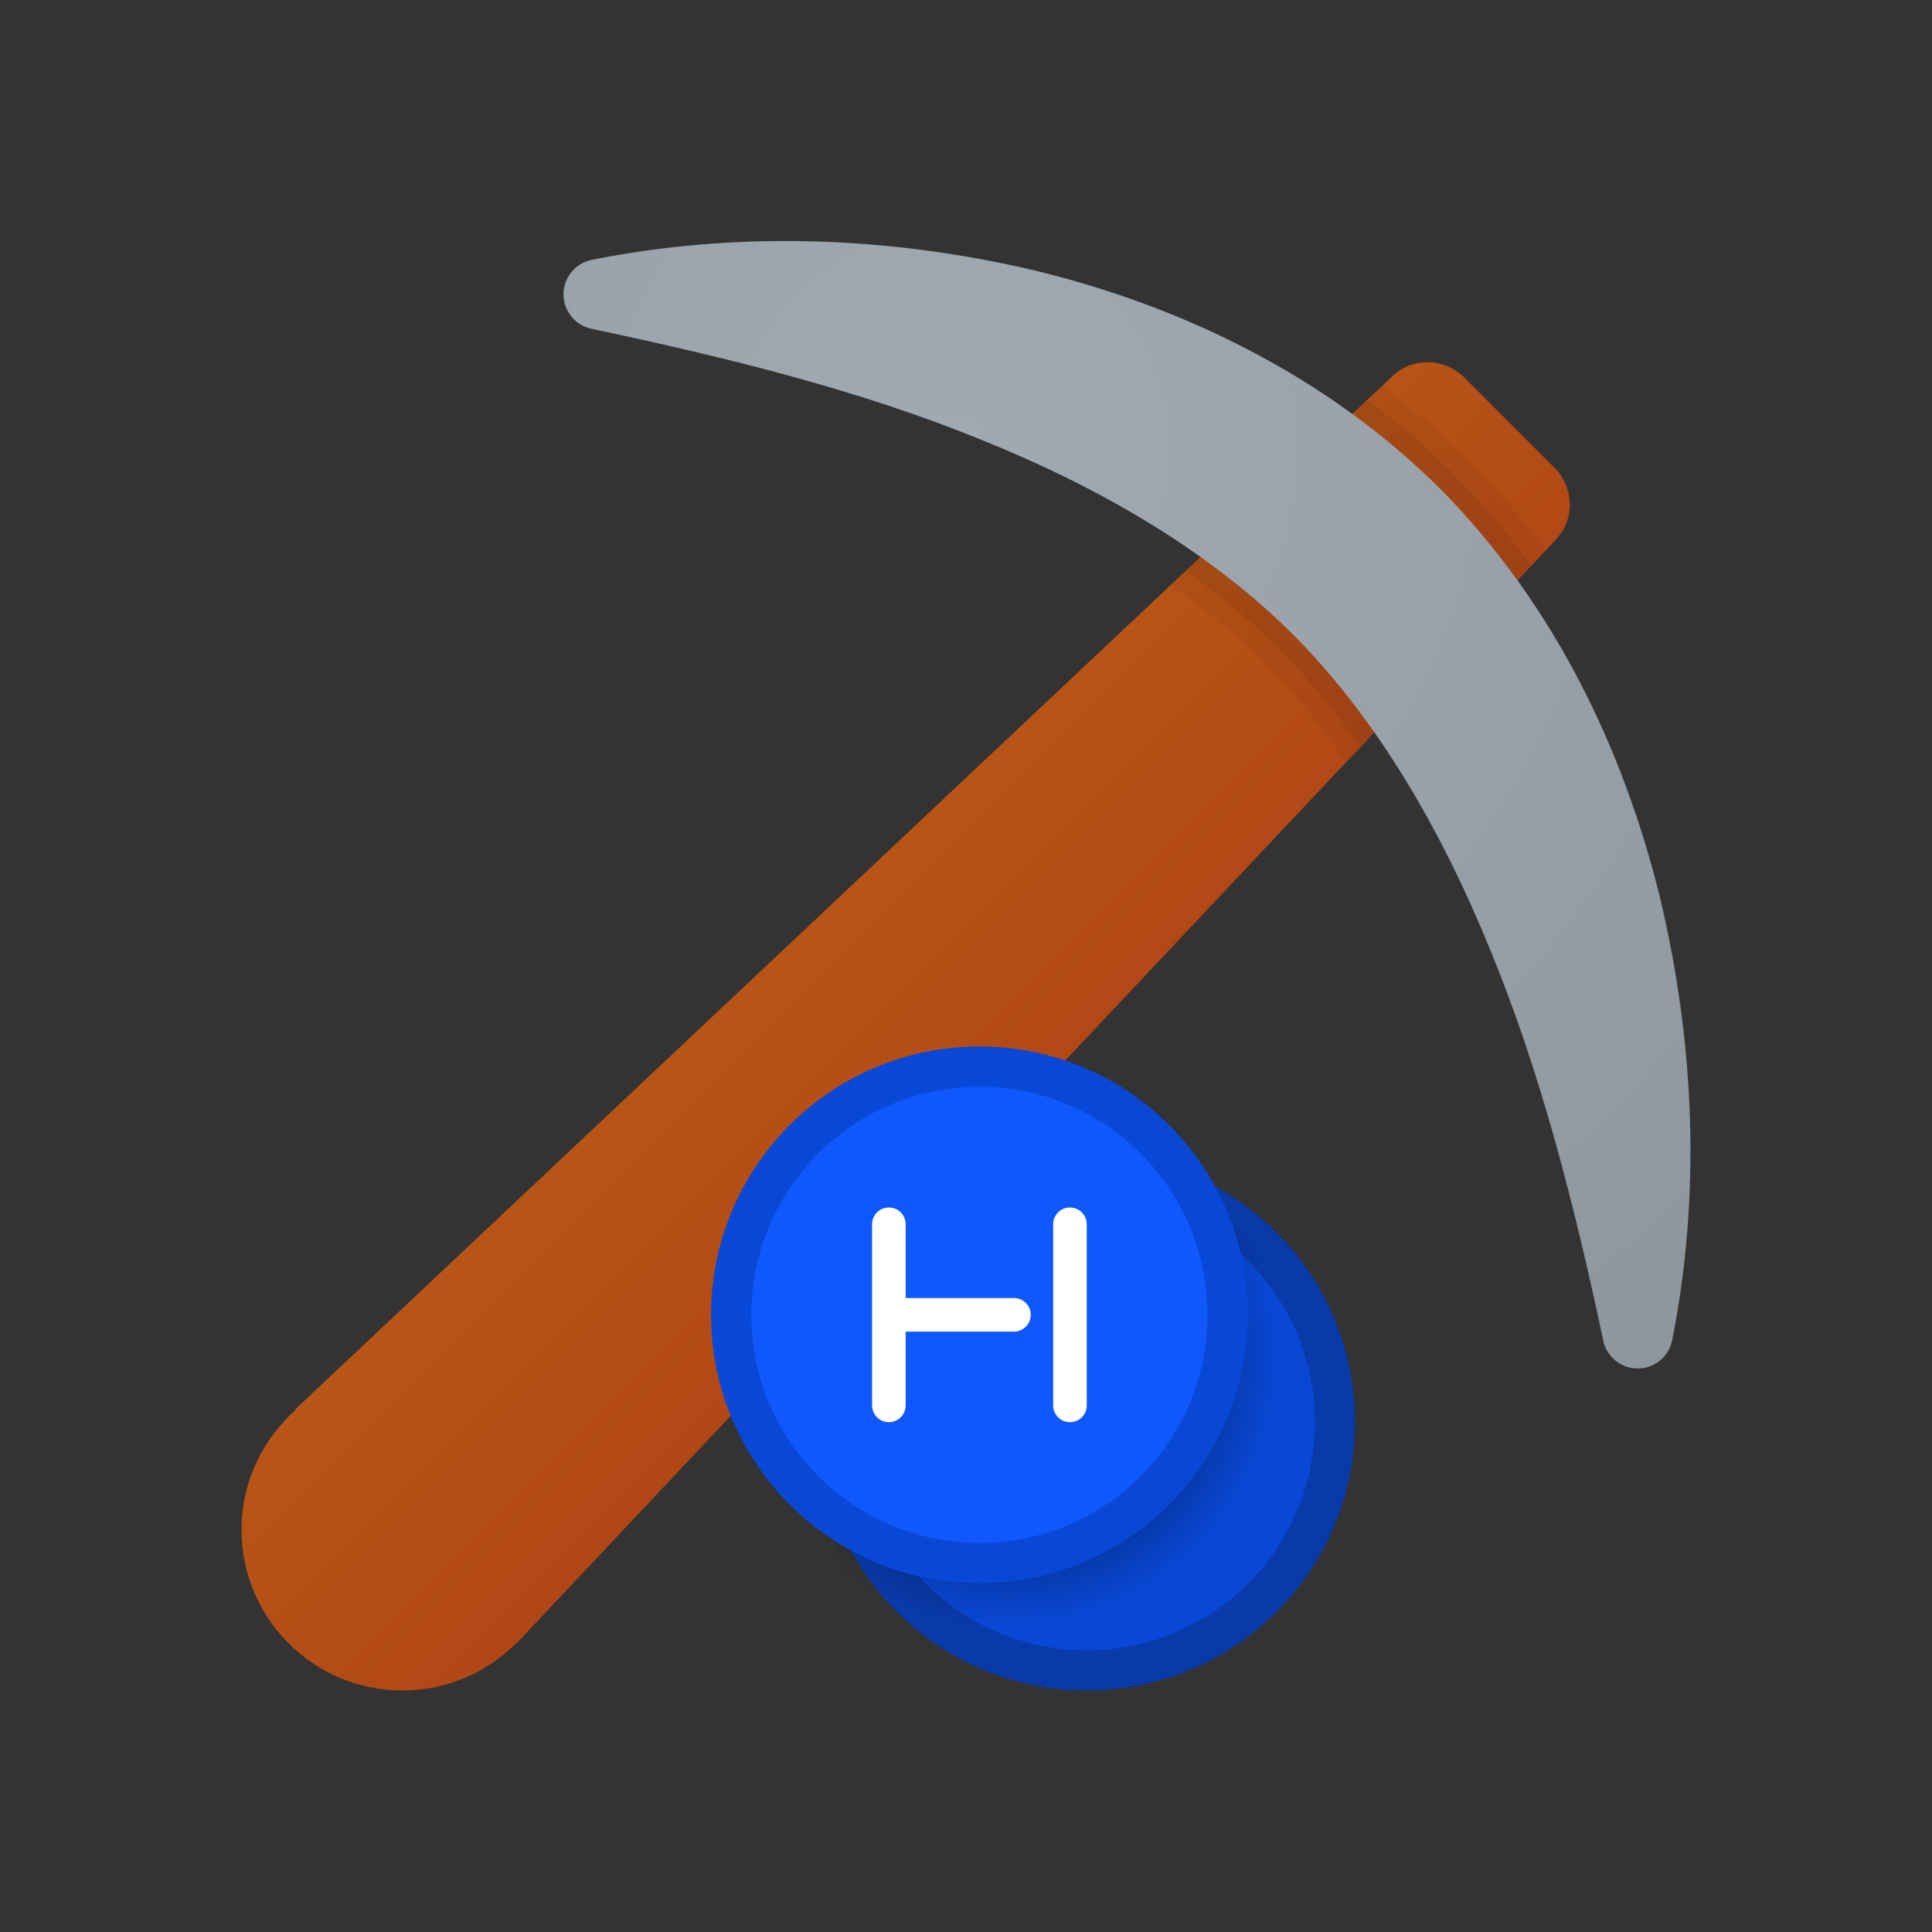 <svg width="144" height="144" viewBox="0 0 144 144" fill="none" xmlns="http://www.w3.org/2000/svg">
<rect x="0" y="0" width="144" height="144" fill="#333333" stroke="none"/>
<path d="M115.98 40.2L115.2 41.04L114.12 42.18L113.1 43.26L102.42 54.6L101.4 55.71L100.32 56.82L38.55 122.43C38.52 122.46 38.49 122.49 38.46 122.52L38.4 122.58V122.55C36.24 124.68 33.27 126 30 126C23.37 126 18 120.63 18 114C18 110.43 19.59 107.28 22.05 105.06L22.02 105.03L87.24 43.62L88.38 42.54L89.46 41.52L100.8 30.84L101.88 29.82L103.02 28.77L103.8 28.02C105.3 26.61 107.64 26.67 109.11 28.11L115.89 34.89C117.33 36.36 117.39 38.7 115.98 40.2Z" fill="url(#paint0_linear_87_557)"/>
<path d="M119.493 99.888C117.327 89.7 114.834 79.971 111.138 70.959C107.496 61.974 102.732 53.724 96.501 47.421C90.243 41.136 82.059 36.36 73.077 32.754C64.077 29.088 54.315 26.673 44.112 24.51L44.079 24.504C42.663 24.204 41.757 22.812 42.057 21.393C42.282 20.337 43.116 19.563 44.112 19.365C54.819 17.235 66.048 17.565 77.034 20.139C87.954 22.773 98.877 27.954 107.454 36.546C115.977 45.195 121.071 56.076 123.744 66.966C126.342 77.922 126.768 89.157 124.635 99.888C124.353 101.31 122.973 102.231 121.551 101.949C120.492 101.739 119.709 100.917 119.496 99.924L119.493 99.888Z" fill="url(#paint1_radial_87_557)"/>
<path opacity="0.05" d="M109.59 34.44C107.55 32.4 105.36 30.51 103.02 28.77L101.88 29.82L100.8 30.84C103.14 32.55 105.36 34.44 107.46 36.54C109.56 38.64 111.42 40.92 113.1 43.26L114.12 42.18L115.2 41.04C113.49 38.67 111.6 36.48 109.59 34.44ZM89.46 41.52L88.38 42.54L87.24 43.62C89.91 45.45 92.28 47.43 94.38 49.53C96.48 51.66 98.46 54.09 100.32 56.82L101.4 55.71L102.42 54.6C100.62 52.02 98.64 49.59 96.51 47.43C94.38 45.27 92.01 43.32 89.46 41.52Z" fill="black"/>
<path opacity="0.07" d="M108.51 35.49C106.47 33.45 104.25 31.56 101.88 29.82L100.8 30.84C103.14 32.55 105.36 34.44 107.46 36.54C109.56 38.64 111.42 40.92 113.1 43.26L114.12 42.18C112.41 39.78 110.52 37.53 108.51 35.49ZM89.46 41.52L88.38 42.54C90.99 44.43 93.36 46.38 95.43 48.48C97.53 50.58 99.51 53.01 101.4 55.71L102.42 54.6C100.62 52.02 98.64 49.59 96.51 47.43C94.38 45.27 92.01 43.32 89.46 41.52Z" fill="black"/>
<circle cx="81" cy="106" r="20" fill="#093AAA"/>
<circle cx="81" cy="106" r="17" fill="#0948D7"/>
<path d="M81 88C69.954 88 61 97.02 61 108.148C61 111.465 61.81 114.585 63.22 117.346C66.685 120.251 71.139 122 76 122C87.046 122 96 112.98 96 101.852C96 98.535 95.19 95.415 93.78 92.654C90.315 89.749 85.861 88 81 88Z" fill="url(#paint2_radial_87_557)"/>
<circle cx="73" cy="98" r="20" fill="#0948D7"/>
<path d="M73 115C82.389 115 90 107.389 90 98C90 88.611 82.389 81 73 81C63.611 81 56 88.611 56 98C56 107.389 63.611 115 73 115Z" fill="#1058FB"/>
<path fill-rule="evenodd" clip-rule="evenodd" d="M66.252 90C65.561 90 65 90.561 65 91.252V104.748C65 105.439 65.561 106 66.252 106C66.944 106 67.504 105.439 67.504 104.748V99.245C67.55 99.25 67.596 99.252 67.643 99.252H75.574C76.265 99.252 76.826 98.692 76.826 98C76.826 97.308 76.265 96.748 75.574 96.748H67.643C67.596 96.748 67.55 96.751 67.504 96.755V91.252C67.504 90.561 66.944 90 66.252 90ZM78.496 91.252C78.496 90.561 79.056 90 79.748 90C80.439 90 81 90.561 81 91.252V104.748C81 105.439 80.439 106 79.748 106C79.056 106 78.496 105.439 78.496 104.748V91.252Z" fill="white"/>
<defs>
<linearGradient id="paint0_linear_87_557" x1="24.717" y1="34.701" x2="86.475" y2="96.462" gradientUnits="userSpaceOnUse">
<stop stop-color="#C26715"/>
<stop offset="0.346" stop-color="#BE6015"/>
<stop offset="0.686" stop-color="#B54E16"/>
<stop offset="0.979" stop-color="#AD3F16"/>
</linearGradient>
<radialGradient id="paint1_radial_87_557" cx="0" cy="0" r="1" gradientUnits="userSpaceOnUse" gradientTransform="translate(70.827 33.066) scale(84.75)">
<stop stop-color="#A1AAB3"/>
<stop offset="1" stop-color="#8F979E"/>
</radialGradient>
<radialGradient id="paint2_radial_87_557" cx="0" cy="0" r="1" gradientUnits="userSpaceOnUse" gradientTransform="translate(75.309 101.142) scale(20.058 20.206)">
<stop/>
<stop offset="1" stop-opacity="0"/>
</radialGradient>
</defs>
</svg>
